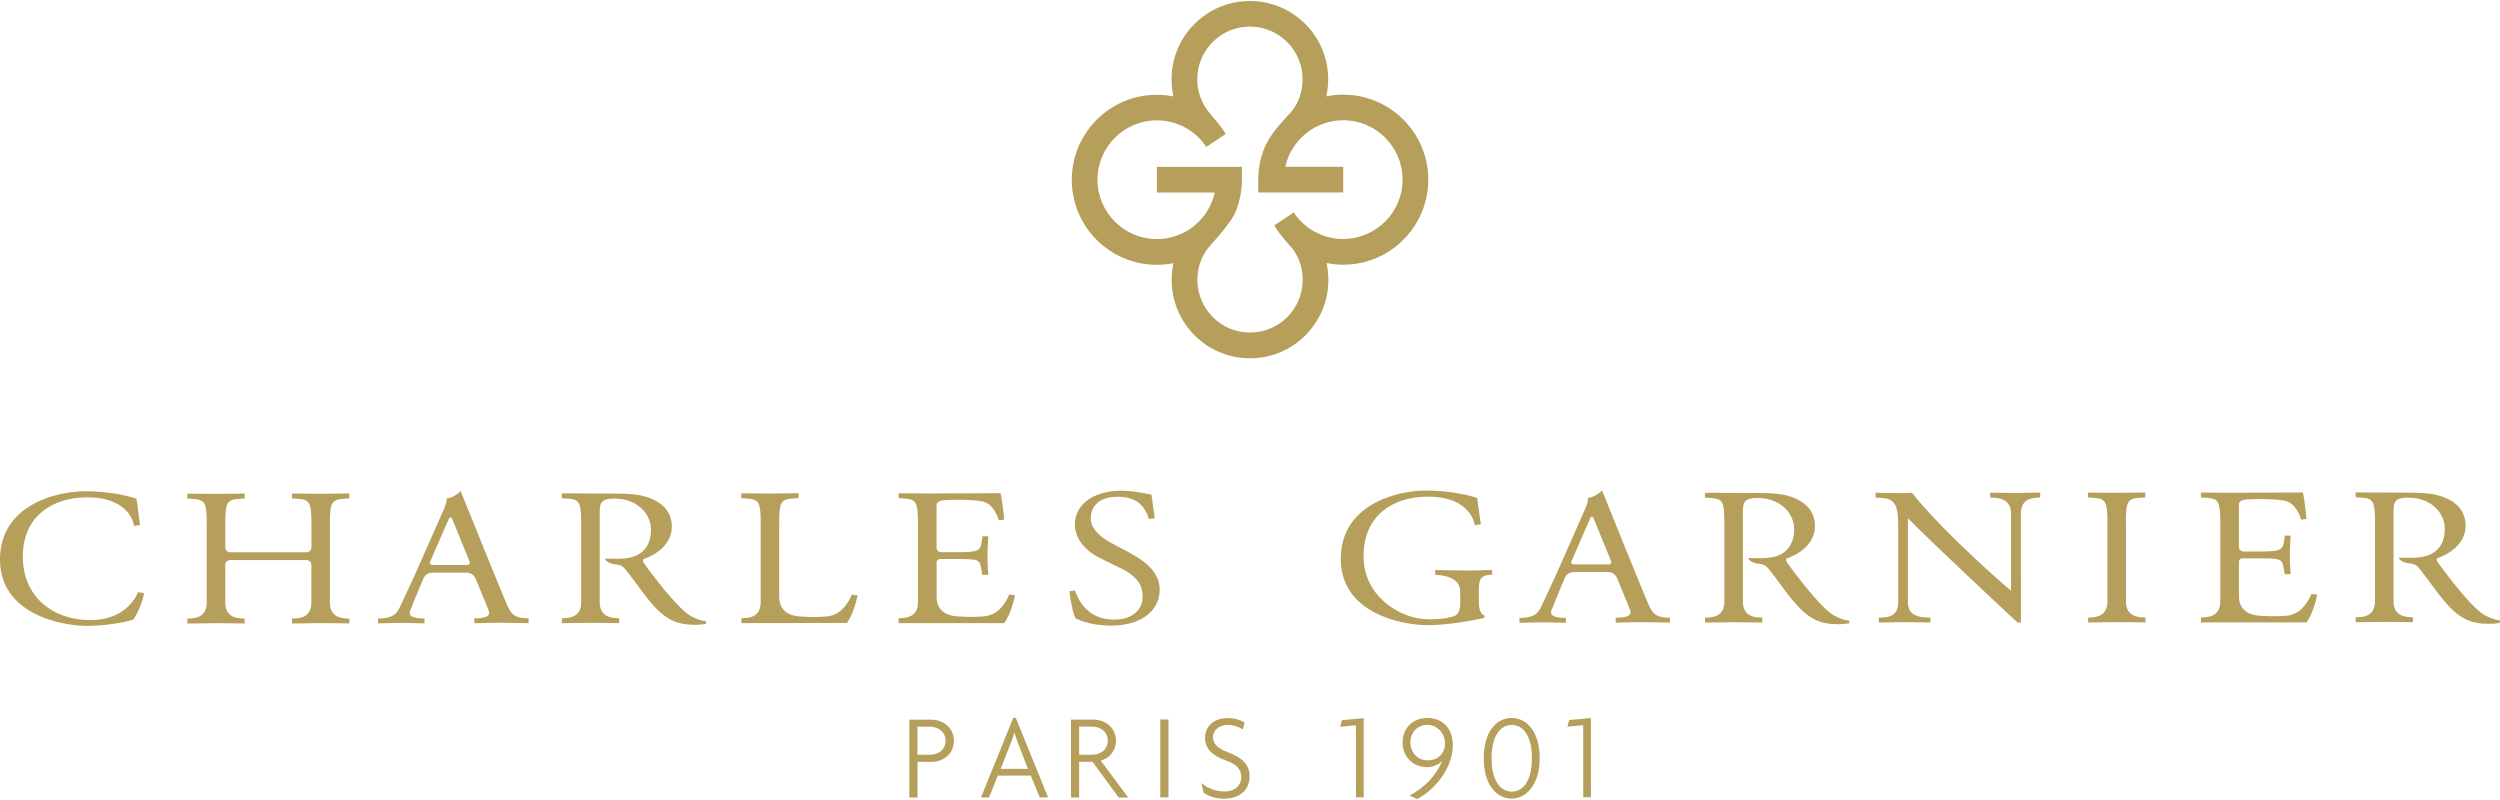 <svg xmlns="http://www.w3.org/2000/svg" id="Layer_1" viewBox="0 0 425.2 136.06"><defs><style>      .st0 {        fill: #b59f5a;      }    </style></defs><g><path class="st0" d="M14.42,83.55c4.16-.02,7.78.87,8.8,1.3l.61,4.45-1.04.14s-.49-4.85-7.95-4.85c-5.93,0-10.96,3.2-10.96,10.08s5.16,10.81,11.51,10.8c5,0,7.28-2.86,8.1-4.74l1.01.13c-.49,2.75-1.86,4.54-1.86,4.54,0,0-3.45,1.05-7.83,1.05S0,104.47,0,95.17s9.6-11.6,14.41-11.62"></path><path class="st0" d="M58.4,84.83l1.01-.07v-.83s-3.58.05-4.87.05-4.87-.04-4.87-.04v.83l1.01.07c2.02.13,2.29.69,2.29,4.18v4.09c0,.45-.36.82-.82.82h-13.01c-.45,0-.82-.36-.82-.81v-4.09c0-3.48.27-4.05,2.28-4.18l1.01-.07v-.83s-3.58.05-4.88.05-4.87-.04-4.87-.04v.83l1.01.07c2.01.13,2.29.69,2.29,4.18v13.46c0,2.83-2.52,2.66-3.29,2.72v.83s3.18-.05,4.87-.06c1.69,0,4.87.05,4.87.05v-.83c-.78-.06-3.29.11-3.3-2.71v-6.42c0-.45.36-.82.82-.82h13.01c.45,0,.82.36.82.81v6.42c0,2.83-2.51,2.66-3.29,2.72v.83s3.18-.05,4.87-.06c1.69,0,4.87.05,4.87.05v-.8c-.78-.06-3.29.08-3.3-2.74v-13.46c0-3.48.27-4.05,2.28-4.18"></path><path class="st0" d="M79.53,96.09h-6.04c-.28,0-.46-.28-.35-.53l3.23-7.4c.1-.22.4-.22.5,0l3.02,7.4c.1.25-.08.52-.35.52M86.51,103.48c-.64-1.26-8.16-19.96-8.16-19.96,0,0-1.18,1.2-2.43,1.26.12.53-.12,1.16-.66,2.35l-3.95,8.95c-1.63,3.71-2.71,5.87-3.41,7.4-.54,1.19-1.6,1.72-3.6,1.72v.83s2.81-.09,4.09-.09c1.82.03,3.81.08,3.81.08v-.83c-2.08,0-2.75-.46-2.47-1.26.21-.58,1.56-3.83,2.27-5.52.26-.61.86-1.01,1.52-1.01h5.85c.68,0,1.29.41,1.54,1.04l.5,1.24h0c.05.12.1.24.15.36l.11.27h0c.64,1.54,1.33,3.2,1.47,3.6.28.8-.4,1.26-2.47,1.26v.83s1.99-.05,3.81-.09c1.28,0,5.42.08,5.42.08v-.83c-2.01,0-2.75-.46-3.4-1.72"></path><path class="st0" d="M120.07,105.65s-1.08-.02-2.67-.93c-1.59-.91-4.69-4.54-7.79-8.81-.19-.27-.39-.6-.19-.8,1.94-.66,4.84-2.39,4.84-5.54,0-2.32-1.36-3.81-3.22-4.64-1.6-.74-3.28-.98-6.53-.98s-8.96-.04-8.96-.04v.83l1.01.06c2.01.13,2.29.69,2.29,4.18v13.46c0,2.83-2.51,2.66-3.29,2.72v.83s3.18-.05,4.87-.06c1.69,0,4.87.05,4.87.05v-.83c-.78-.06-3.29.11-3.3-2.71v-14.01c0-2.64-.25-3.62,2.52-3.63,3.91,0,6.2,2.65,6.2,5.27,0,2.26-.89,3.41-1.94,4.11-1.12.73-2.6.86-3.99.86-.87,0-1.87-.03-1.87-.03.01.35.66.86,1.73.97,1.08.12,1.34.39,1.92,1.11,1.2,1.49,2.79,3.78,3.8,5,2.75,3.35,4.7,4.18,7.99,4.18.74,0,1.74-.17,1.74-.17l-.04-.46h.01Z"></path><path class="st0" d="M144.04,105.95c1.23-1.66,1.82-4.68,1.82-4.68l-.97-.13c-.78,1.69-1.96,3.55-4.4,3.72-1.82.13-2.65.09-4.36,0-1.78-.1-3.6-.88-3.6-3.36v-12.53c-.01-3.48.26-4.05,2.28-4.18l1.01-.07v-.83s-3.58.05-4.87.05-4.87-.04-4.87-.04v.83l1.01.07c2.02.13,2.29.69,2.29,4.17v13.46c0,2.83-2.51,2.66-3.29,2.72v.83l17.96-.03h-.01Z"></path><path class="st0" d="M170.81,105.96c1.23-1.66,1.82-4.71,1.82-4.71l-.97-.13c-.78,1.69-1.96,3.55-4.4,3.72-1.82.13-2.65.09-4.36,0-1.78-.1-3.6-.88-3.6-3.36v-5.82c0-.32.26-.59.58-.59h2.82c1.51,0,2.61.03,3.15.16.77.17.87.67.97,1.13.1.45.27,1.43.27,1.43l1.01-.03s-.15-1.81-.15-3.18.15-3.35.15-3.35l-1.01-.03s-.03.55-.18,1.34-.6,1.05-1.06,1.18c-.47.13-1.52.2-3.15.2h-2.63c-.32,0-.78-.23-.78-.77v-7.25c0-.47.49-.86,1.81-.86,0,0,3.18-.18,5.78.2,2.29.33,2.98,3.25,2.98,3.25l.94-.12s-.28-2.98-.62-4.49c0,0-11.59.05-12.48.05-1.29,0-4.87-.04-4.87-.04v.83l1.01.07c2.01.13,2.28.69,2.29,4.18v13.46c0,2.83-2.51,2.66-3.29,2.72v.83h17.96v-.02Z"></path><path class="st0" d="M189,106.41c-3.25,0-5.31-.86-6.05-1.22-.46-.73-.85-2.9-1.06-4.63l.94-.13c.58,1.69,2.17,4.95,6.67,4.95,3.26,0,4.84-1.83,4.84-3.82,0-1.46-.35-3.08-3.18-4.64,0,0-2.15-1.07-4.16-2.05-2.01-.99-4.19-2.98-4.19-5.7,0-3.15,2.87-5.7,7.9-5.71,2.17,0,5.13.67,5.13.67l.55,4.01-.98.13c-.5-1.59-1.56-3.79-5.28-3.78-3.8,0-4.61,2.16-4.61,3.68,0,1.92,1.86,3.28,3.3,4.08l3.1,1.66c2.44,1.29,5.32,3.21,5.32,6.36,0,3.65-3.21,6.13-8.25,6.14"></path><path class="st0" d="M361.57,88.85c0-3.48.27-4.05,2.29-4.18l1.01-.07v-.83s-3.58.04-4.87.05c-1.29,0-4.87-.04-4.87-.04v.83l1.01.07c2.02.13,2.29.69,2.29,4.18v13.46c0,2.83-2.51,2.66-3.29,2.72v.83s3.18-.05,4.88-.06c1.69,0,4.87.05,4.87.05v-.83c-.78-.06-3.29.11-3.3-2.71v-13.46h-.02Z"></path><path class="st0" d="M342.83,83.84c-1.69,0-4.35-.05-4.35-.05v.83c.78.06,3.56-.11,3.56,2.71v13.16s-10.91-9.26-16.87-16.69c-1.27.15-6.17,0-6.17,0v.83l1.01.06c2.01.13,2.83.93,2.83,4.42v13.36c0,2.83-2.52,2.52-3.29,2.58v.83s2.46-.05,4.15-.06c1.69,0,4.63.05,4.63.05v-.83c-.78-.06-3.83.25-3.83-2.58v-14.32c4.03,4.16,18.63,17.73,18.63,17.73h.59s0-15.59-.01-18.54c0-2.83,2.51-2.66,3.29-2.72v-.83s-2.46.05-4.15.06"></path><path class="st0" d="M273.66,95.99h-6.04c-.28,0-.46-.28-.35-.53l3.23-7.4c.1-.22.4-.22.5,0l3.02,7.4c.1.25-.08.53-.35.53M280.64,103.38c-.65-1.26-8.16-19.96-8.16-19.96,0,0-1.18,1.2-2.43,1.26.12.53-.12,1.16-.66,2.35l-3.95,8.95c-1.63,3.71-2.71,5.87-3.41,7.4-.54,1.19-1.6,1.72-3.6,1.72v.83s2.81-.09,4.09-.09c1.82.03,3.81.08,3.81.08v-.83c-2.08,0-2.75-.46-2.47-1.26.21-.58,1.56-3.83,2.27-5.52.26-.61.86-1.01,1.52-1.01h5.85c.68,0,1.29.41,1.54,1.04l.5,1.24h0c.05.12.1.24.15.36l.11.27h0c.64,1.54,1.33,3.2,1.47,3.6.28.8-.39,1.26-2.47,1.26v.83s1.99-.05,3.81-.09c1.28,0,5.42.08,5.42.08v-.83c-2.01,0-2.75-.46-3.4-1.72"></path><path class="st0" d="M314.5,105.55s-1.08-.02-2.67-.93c-1.59-.91-4.69-4.54-7.79-8.81-.19-.27-.39-.6-.19-.8,1.93-.66,4.84-2.39,4.84-5.54,0-2.32-1.36-3.81-3.22-4.64-1.6-.74-3.28-.98-6.53-.98s-8.96-.04-8.96-.04v.83l1.01.06c2.02.13,2.29.69,2.29,4.18v13.46c0,2.83-2.51,2.66-3.29,2.72v.83s3.18-.05,4.87-.06c1.69,0,4.87.05,4.87.05v-.83c-.78-.06-3.29.11-3.3-2.71v-14.01c0-2.64-.25-3.62,2.52-3.63,3.91,0,6.2,2.65,6.2,5.27,0,2.25-.89,3.41-1.94,4.11-1.12.73-2.6.86-3.99.86-.87,0-1.87-.03-1.87-.03,0,.35.66.86,1.73.97,1.08.12,1.34.39,1.92,1.11,1.2,1.49,2.79,3.78,3.8,5,2.75,3.35,4.7,4.18,7.99,4.18.74,0,1.74-.17,1.74-.17l-.04-.46h0Z"></path><path class="st0" d="M425.16,105.49s-1.08-.02-2.67-.93c-1.59-.91-4.69-4.54-7.79-8.81-.19-.27-.39-.6-.19-.8,1.94-.66,4.84-2.39,4.84-5.54,0-2.32-1.36-3.81-3.22-4.64-1.6-.74-3.28-.98-6.53-.98s-8.96-.04-8.96-.04v.83l1.01.06c2.01.13,2.29.69,2.29,4.18v13.46c0,2.83-2.51,2.66-3.29,2.72v.83s3.18-.05,4.87-.06c1.69,0,4.87.05,4.87.05v-.83c-.78-.06-3.29.11-3.3-2.71v-14.01c0-2.64-.25-3.62,2.52-3.63,3.91,0,6.2,2.65,6.2,5.26,0,2.26-.89,3.41-1.94,4.11-1.12.73-2.6.86-3.99.86-.87,0-1.87-.03-1.87-.03,0,.35.66.86,1.73.97,1.08.12,1.34.38,1.92,1.11,1.2,1.49,2.79,3.78,3.8,5,2.75,3.35,4.7,4.18,7.99,4.18.74,0,1.74-.17,1.74-.17l-.04-.46v.02Z"></path><path class="st0" d="M392.3,105.85c1.23-1.66,1.82-4.71,1.82-4.71l-.97-.13c-.78,1.69-1.96,3.55-4.39,3.72-1.82.13-2.65.09-4.36,0-1.79-.1-3.6-.88-3.6-3.36v-5.82c0-.32.26-.59.59-.59h2.82c1.51,0,2.61.03,3.15.16.77.17.87.67.97,1.13.1.45.27,1.42.27,1.42l1.01-.03s-.16-1.81-.16-3.18.15-3.35.15-3.35l-1.01-.03s-.03.55-.18,1.34c-.14.79-.6,1.05-1.06,1.18-.47.13-1.52.2-3.15.2h-2.63c-.32,0-.78-.23-.78-.77v-7.25c0-.48.49-.86,1.81-.86,0,0,3.18-.18,5.78.2,2.29.33,2.98,3.25,2.98,3.25l.94-.12s-.28-2.98-.62-4.49c0,0-11.59.05-12.48.05-1.29,0-4.87-.04-4.87-.04v.83l1.01.07c2.01.13,2.28.69,2.29,4.18v13.46c0,2.83-2.51,2.65-3.29,2.72v.83h17.96,0Z"></path><path class="st0" d="M253.75,96.94s-2.6.1-4.11.1c-2.29,0-5.54-.1-5.54-.1v.83s4.11-.04,4.23,2.61c.12,2.67.14,4.05-1.12,4.45-1.02.32-3.19.68-5.49.41-3.8-.44-9.81-3.81-9.81-10.69s5.03-10.08,10.96-10.08c7.46,0,7.95,4.85,7.95,4.85l1.04-.14-.61-4.45c-1.02-.43-4.64-1.32-8.8-1.3-4.8.02-14.41,2.32-14.41,11.62s10.42,11.28,14.8,11.28,9.57-1.24,9.57-1.24l.13-.36c-.7-.23-1.02-1.07-1.02-2.4v-1.86c0-1.69.09-2.72,2.28-2.72l-.04-.83v.02Z"></path></g><g><path class="st0" d="M158.12,123.59h-2.08v4.78h2.16c1.39,0,2.62-.87,2.62-2.39s-1.23-2.39-2.7-2.39M158.44,129.58h-2.39v6.07h-1.39v-13.25h3.69c2.02,0,3.88,1.33,3.89,3.59,0,2.27-1.87,3.6-3.8,3.6"></path><path class="st0" d="M173.26,126.7c-.25-.6-.5-1.33-.71-2.04h-.04c-.21.71-.48,1.43-.72,2.04l-1.6,4.07h4.65l-1.58-4.07ZM176.84,135.63l-1.52-3.72h-5.61l-1.49,3.72h-1.37l5.48-13.53h.44l5.49,13.52h-1.42Z"></path><path class="st0" d="M185.7,123.58h-2.16v4.78h2.25c1.39,0,2.62-.87,2.62-2.39s-1.23-2.39-2.7-2.39M190.26,135.63l-4.43-6.06h-2.29v6.07h-1.39v-13.25h3.77c2.02,0,3.88,1.33,3.89,3.59,0,1.73-1.12,2.97-2.59,3.39l4.66,6.27h-1.62Z"></path><rect class="st0" x="197.34" y="122.37" width="1.39" height="13.25"></rect><path class="st0" d="M208.23,135.85c-1.54,0-2.78-.5-3.51-1.02l-.4-1.64c1.14.87,2.43,1.43,3.97,1.43,1.64,0,2.83-.98,2.83-2.43,0-1.37-.83-2.22-2.68-2.87-2.37-.83-3.49-2.12-3.49-3.84s1.24-3.35,3.92-3.35c1.21,0,2.27.39,2.81.77l-.29,1.16c-.52-.37-1.54-.77-2.56-.77-1.66,0-2.54,1.08-2.53,2.1,0,1.06.75,1.87,2.43,2.51,2.37.89,3.8,2.01,3.8,4.15,0,2.29-1.66,3.78-4.3,3.78"></path><polygon class="st0" points="230.63 135.61 230.62 123.35 227.95 123.62 228.24 122.48 231.94 122.14 231.94 135.61 230.63 135.61"></polygon><g><path class="st0" d="M242.75,123.28c-1.62,0-2.87,1.25-2.87,2.99s1.23,3.05,2.93,3.05c1.39,0,2.53-.71,2.91-2.2.02-.14.04-.48.04-.64,0-1.85-1.39-3.2-3.01-3.2M241.05,135.89l-1.33-.58c2.6-1.33,4.65-3.54,5.59-5.97-.4.56-1.35,1.12-2.58,1.13-2.45,0-4.18-1.77-4.18-4.2s1.76-4.16,4.22-4.16,4.32,1.66,4.33,4.59c0,3.57-2.57,7.31-6.04,9.18"></path><path class="st0" d="M257.11,123.3c-1.83,0-3.43,1.75-3.42,5.65,0,3.95,1.58,5.69,3.43,5.69s3.43-1.73,3.43-5.7-1.64-5.65-3.43-5.65M257.12,135.82c-2.54,0-4.76-2.24-4.76-6.87s2.22-6.84,4.75-6.84,4.76,2.31,4.76,6.83-2.28,6.88-4.75,6.88"></path></g><polygon class="st0" points="269.28 135.59 269.27 123.33 266.59 123.6 266.88 122.46 270.58 122.12 270.59 135.59 269.28 135.59"></polygon></g><path class="st0" d="M228.46,40.65c-3.39,0-6.54-1.69-8.42-4.52l-3.31,2.2c.87,1.54,2.74,3.55,2.77,3.57,1.42,1.61,2.05,3.61,2.06,5.7,0,4.94-4.01,8.96-8.95,8.96s-8.96-4.01-8.96-8.95c0-2.03.66-4.02,1.95-5.58.05-.06,3.46-3.76,4.4-5.66.78-1.78,1.22-3.74,1.22-5.81v-2.18h-14.46v4.37h9.85c-1,4.52-5.03,7.91-9.85,7.91-5.57,0-10.1-4.52-10.1-10.09s4.52-10.1,10.09-10.1c3.39,0,6.54,1.69,8.42,4.52l3.3-2.19c-.77-1.36-2.03-2.71-2.8-3.64-1.32-1.6-2.04-3.6-2.04-5.68,0-4.94,4.01-8.96,8.95-8.96s8.96,4.01,8.96,8.95c0,2.13-.69,4.23-2.13,5.79-1.33,1.46-3.44,3.47-4.57,6.44-.54,1.52-.84,3.15-.84,4.85v2.18h14.46v-4.36h-9.86c1-4.52,5.04-7.91,9.85-7.92,5.57,0,10.1,4.52,10.1,10.09s-4.52,10.09-10.09,10.1M228.45,16.1c-.98,0-1.94.1-2.87.29.21-.95.32-1.92.32-2.91,0-7.35-5.98-13.32-13.33-13.31-7.35,0-13.32,5.98-13.31,13.33,0,.98.11,1.96.32,2.9-.92-.18-1.87-.28-2.84-.28-7.97,0-14.45,6.49-14.45,14.47s6.49,14.45,14.47,14.45c.97,0,1.91-.1,2.83-.28-.21.94-.31,1.9-.31,2.87,0,7.35,5.98,13.32,13.33,13.31,7.35,0,13.32-5.98,13.32-13.33,0-.98-.11-1.94-.32-2.88.93.19,1.89.29,2.86.29,7.97,0,14.46-6.49,14.45-14.47,0-7.97-6.49-14.45-14.46-14.45"></path></svg>